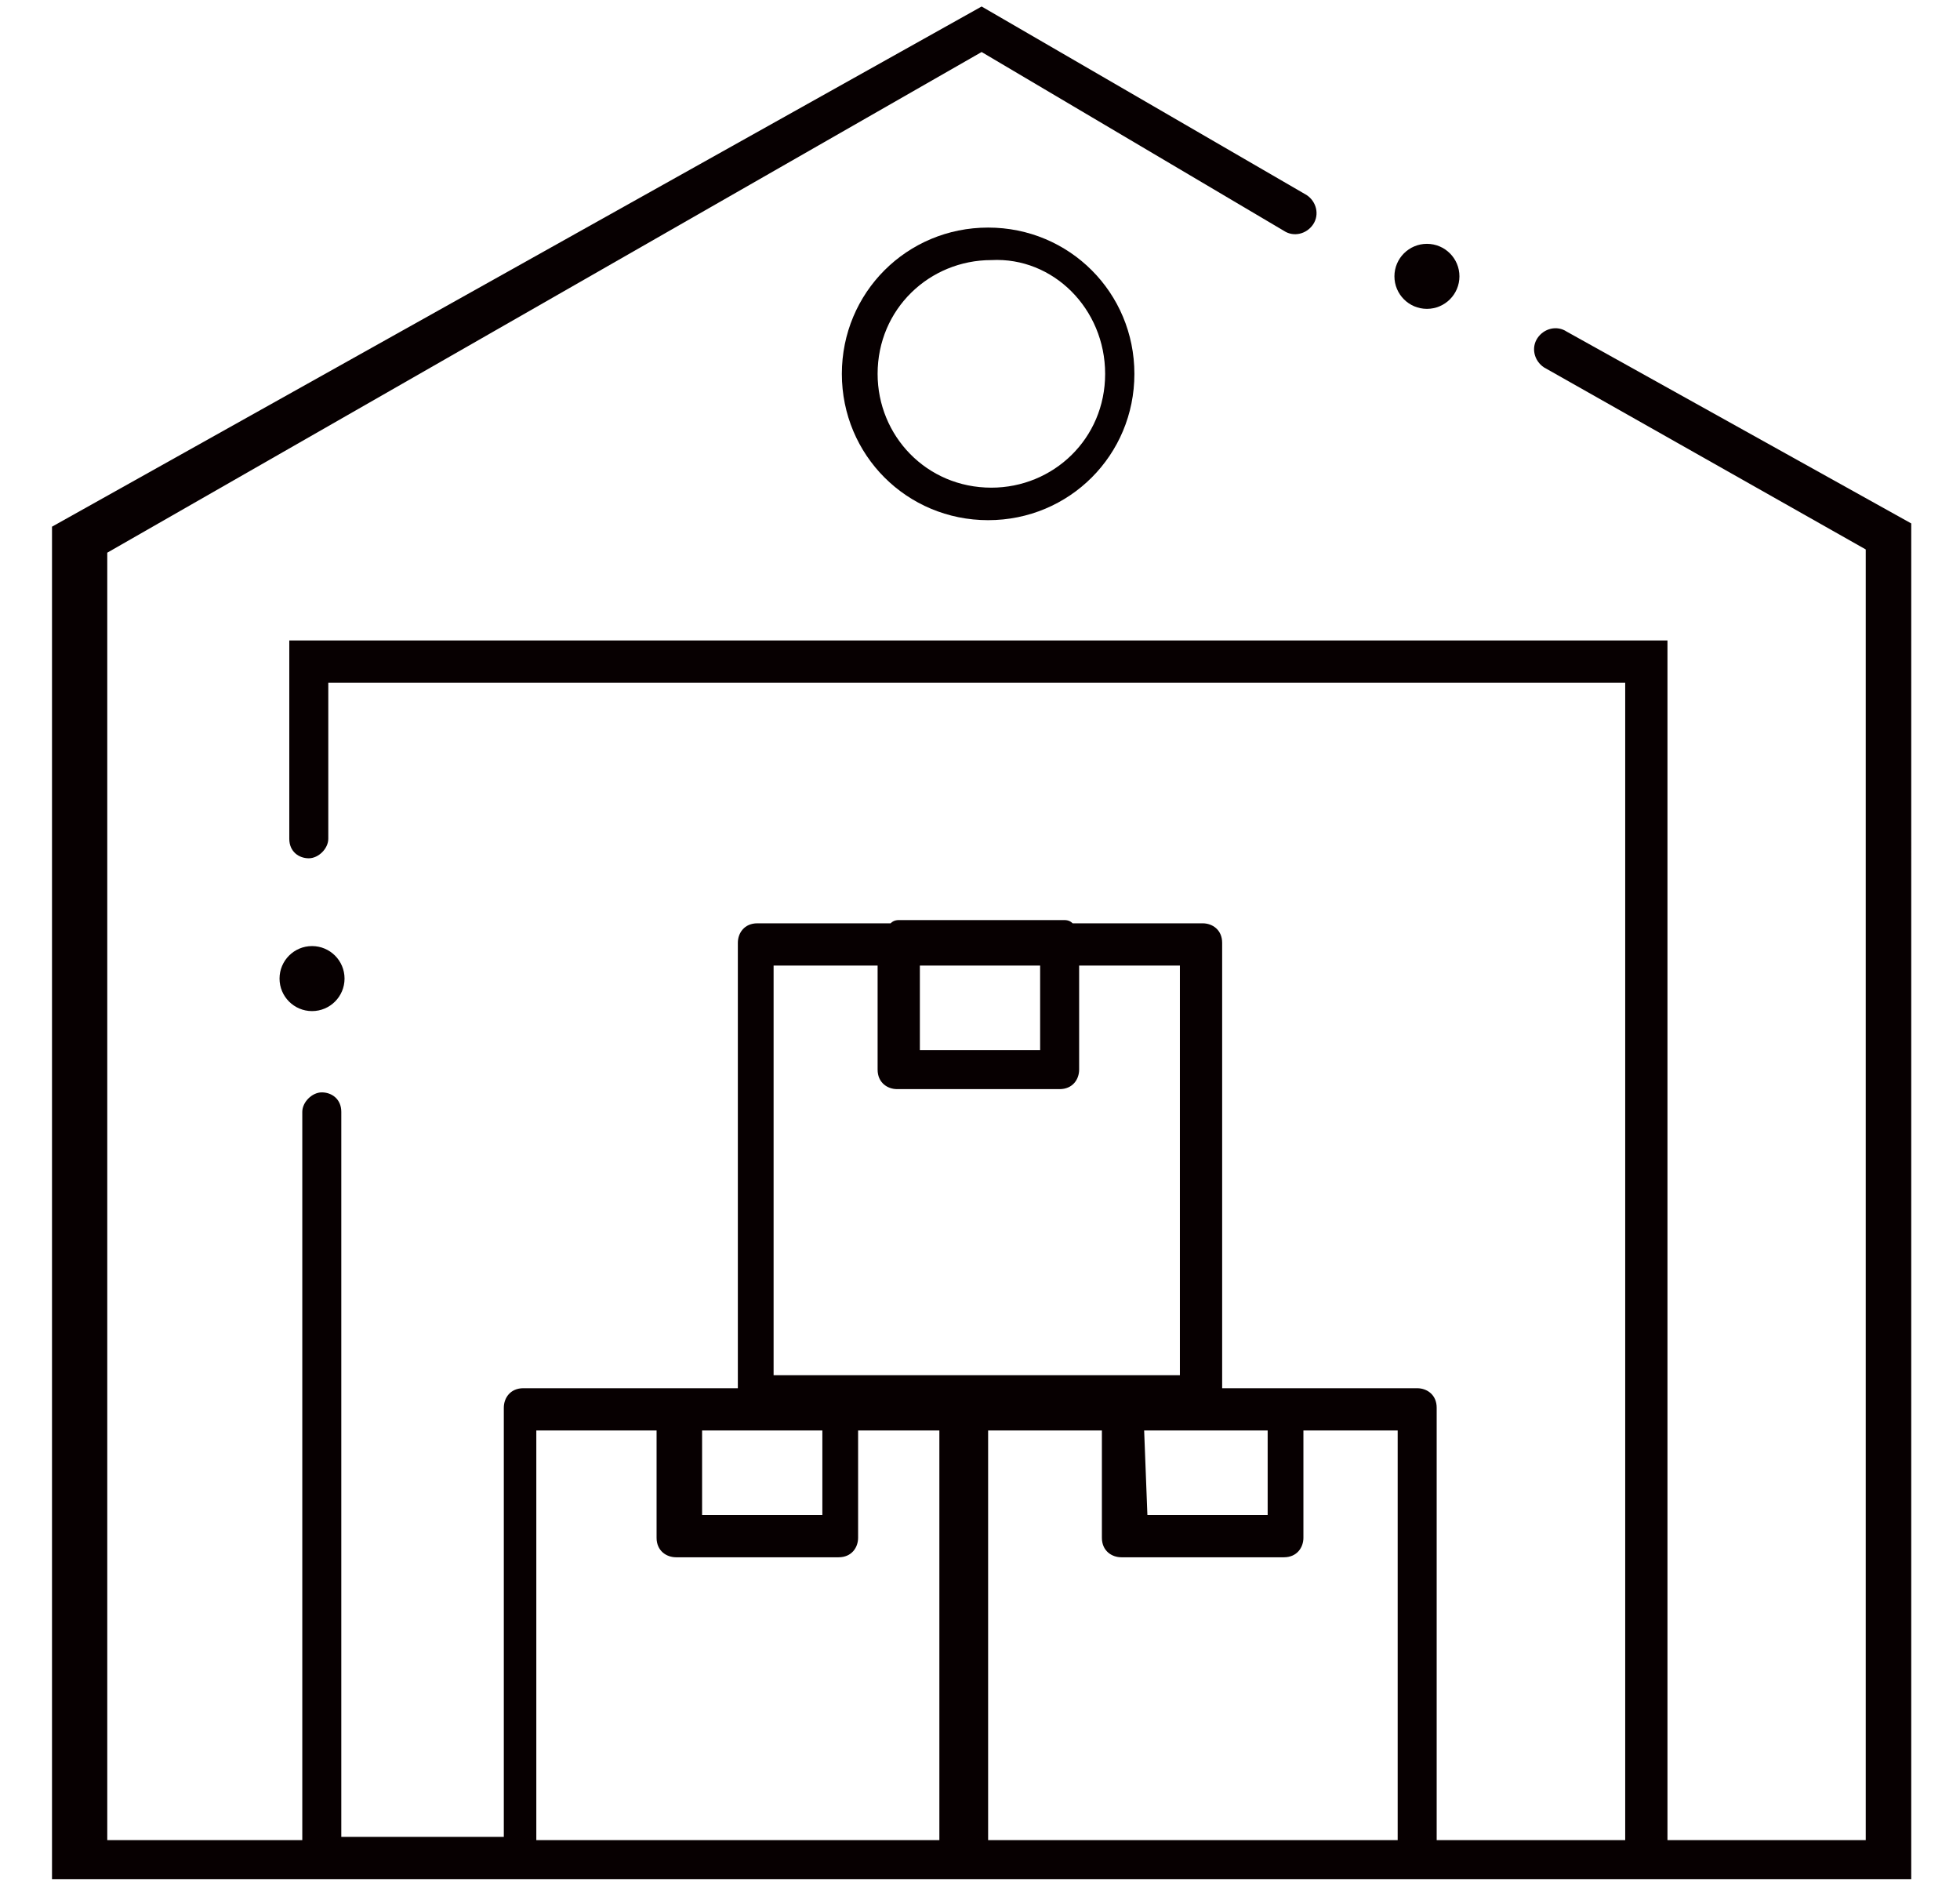 <?xml version="1.0" encoding="utf-8"?>
<!-- Generator: Adobe Illustrator 21.0.0, SVG Export Plug-In . SVG Version: 6.00 Build 0)  -->
<svg version="1.1" id="Layer_1" xmlns="http://www.w3.org/2000/svg" xmlns:xlink="http://www.w3.org/1999/xlink" x="0px" y="0px"
	 width="60.3px" height="57.9px" viewBox="0 0 60.3 57.9" style="enable-background:new 0 0 60.3 57.9;" xml:space="preserve">
<style type="text/css">
	.st0{fill:#070001;}
</style>
<g>
	<path class="st0" d="M48.2,10.2c-0.3-0.2-0.7-0.1-0.9,0.2s-0.1,0.7,0.2,0.9l9.9,5.6v39.7h-6.1V19.7H8.9v6.1c0,0.4,0.3,0.6,0.6,0.6
		s0.6-0.3,0.6-0.6V21H50v35.6h-5.8V43.3c0-0.4-0.3-0.6-0.6-0.6h-4.1h-1.9V29c0-0.4-0.3-0.6-0.6-0.6h-4c-0.1-0.1-0.2-0.1-0.3-0.1h-5
		c-0.1,0-0.2,0-0.3,0.1h-4.1c-0.4,0-0.6,0.3-0.6,0.6v13.7h-1.6h-5c-0.4,0-0.6,0.3-0.6,0.6v13.2h-5V34.2c0-0.4-0.3-0.6-0.6-0.6
		s-0.6,0.3-0.6,0.6v22.4h-6V17L30.2,1.6l9.3,5.5c0.3,0.2,0.7,0.1,0.9-0.2c0.2-0.3,0.1-0.7-0.2-0.9l-10-5.8l-28.6,16v41.6h14.3h13.9
		h13.9h15.1V16.1L48.2,10.2z M35.2,44H39v2.6h-3.7L35.2,44L35.2,44z M28.3,29.7H32v2.6h-3.7V29.7z M23.8,29.7H27v3.2
		c0,0.4,0.3,0.6,0.6,0.6h5c0.4,0,0.6-0.3,0.6-0.6v-3.2h3.1v12.6H23.8V29.7z M25.3,44v2.6h-3.7V44H25.3z M16.5,44h3.7v3.3
		c0,0.4,0.3,0.6,0.6,0.6h5c0.4,0,0.6-0.3,0.6-0.6V44h2.5v12.6H16.5V44z M30.4,56.6V44h3.5v3.3c0,0.4,0.3,0.6,0.6,0.6h5
		c0.4,0,0.6-0.3,0.6-0.6V44H43v12.6H30.4z"/>
	<circle class="st0" cx="43.9" cy="8.5" r="1"/>
	<circle class="st0" cx="9.6" cy="30.1" r="1"/>
	<path class="st0" d="M25.9,11.5c0,2.5,2,4.5,4.5,4.5s4.5-2,4.5-4.5S32.9,7,30.4,7S25.9,9,25.9,11.5z M34,11.5c0,2-1.6,3.5-3.5,3.5
		c-2,0-3.5-1.6-3.5-3.5c0-2,1.6-3.5,3.5-3.5C32.4,7.9,34,9.5,34,11.5z"/>
</g>
</svg>
